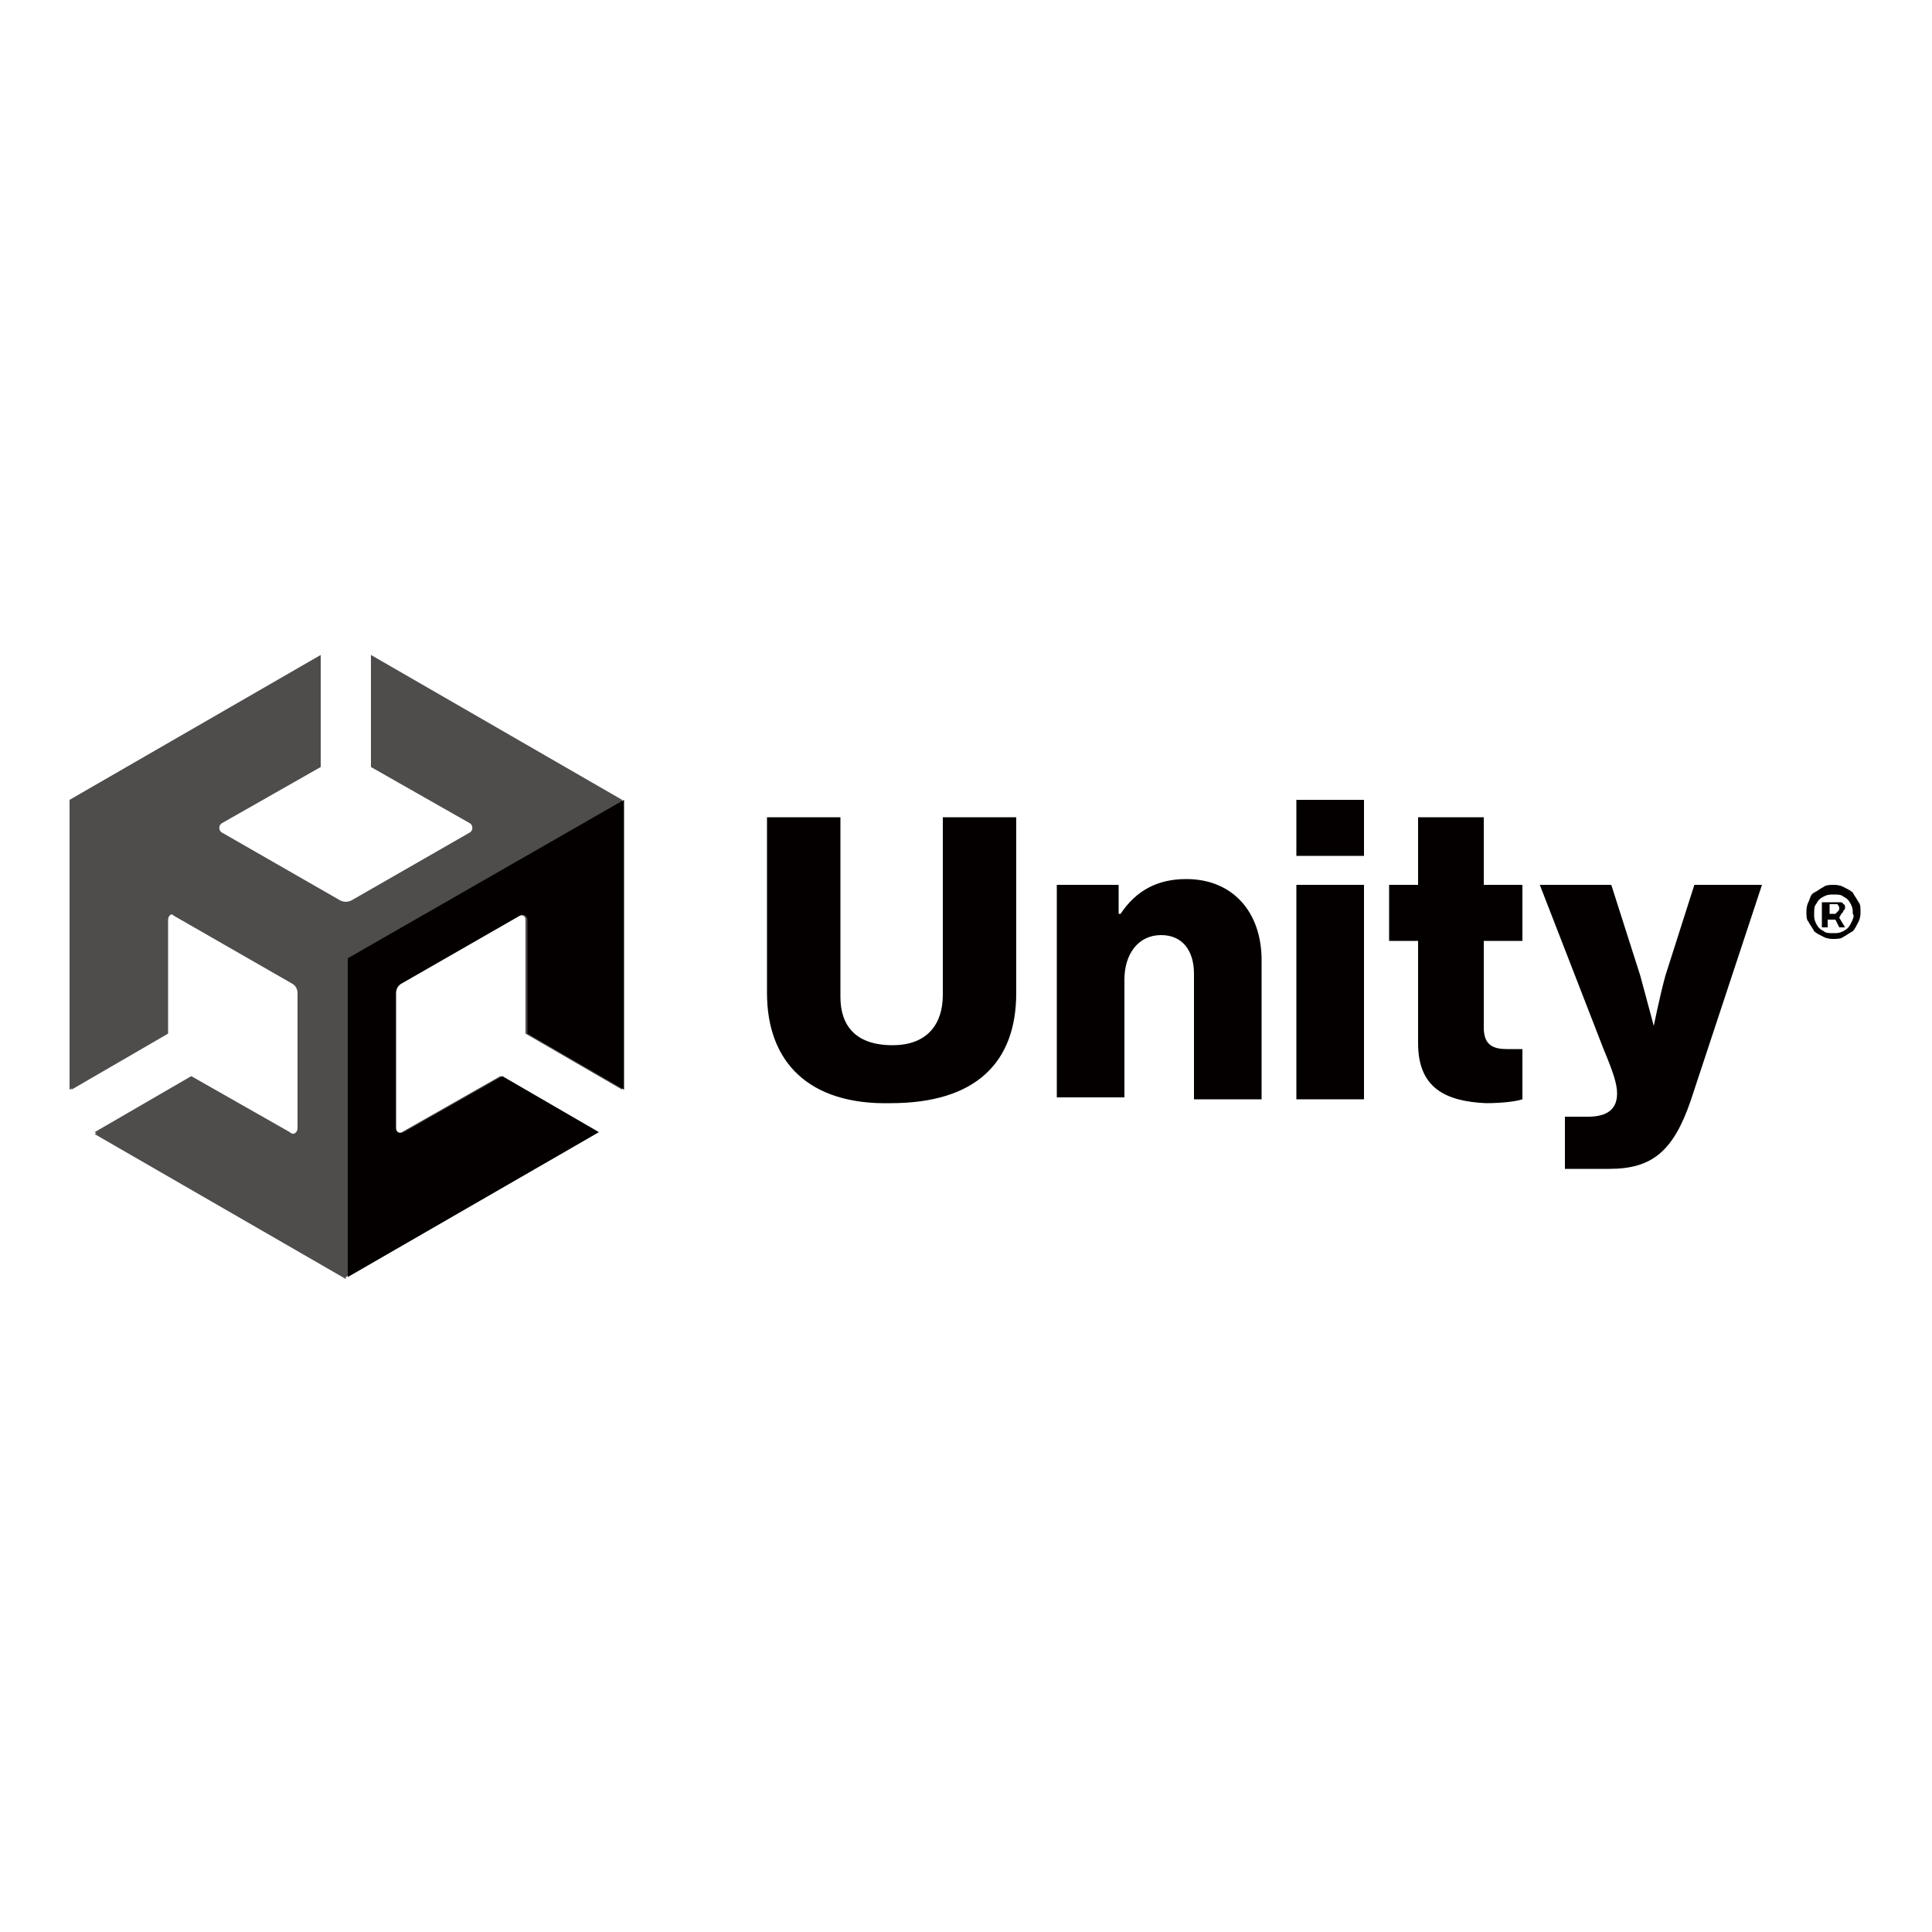 <?xml version="1.0" encoding="utf-8"?>
<!-- Generator: Adobe Illustrator 26.0.2, SVG Export Plug-In . SVG Version: 6.00 Build 0)  -->
<svg version="1.1" id="レイヤー_1" xmlns="http://www.w3.org/2000/svg" xmlns:xlink="http://www.w3.org/1999/xlink" x="0px"
	 y="0px" viewBox="0 0 100 100" style="enable-background:new 0 0 100 100;" xml:space="preserve">
<style type="text/css">
	.st0{fill:#FFFFFF;}
	.st1{fill:#4F4C4C;}
	.st2{fill:#040000;}
	.st3{fill:none;}
</style>
<g id="レイヤー_2_1_">
	<rect y="0" class="st0" width="100" height="100"/>
</g>
<g>
	<g>
		<path class="st1" d="M32.2,56.4v-15l-13-7.5v5.8l5.1,2.9c0.2,0.1,0.2,0.4,0,0.5l-6.1,3.5c-0.2,0.1-0.4,0.1-0.6,0l-6.1-3.5
			c-0.2-0.1-0.2-0.4,0-0.5l5.1-2.9l0-5.8l-13,7.5v15l0-0.1v0.1l5-2.9l0-5.9c0-0.2,0.2-0.4,0.4-0.2c0,0,6.1,3.5,6.1,3.5
			c0.2,0.1,0.3,0.3,0.3,0.5l0,7c0,0.2-0.2,0.4-0.4,0.2l-5.1-2.9l-5,2.9l13,7.5l13-7.5l-5-2.9l-5.1,2.9c-0.2,0.1-0.4,0-0.4-0.2l0-7
			c0-0.2,0.1-0.4,0.3-0.5l6.1-3.5c0.2-0.1,0.4,0,0.4,0.2l0,5.9L32.2,56.4z"/>
		<path class="st2" d="M18,66.1l13-7.5l-5-2.9l-5.1,2.9c-0.2,0.1-0.4,0-0.4-0.2c0,0,0-7,0-7c0-0.2,0.1-0.4,0.3-0.5l6.1-3.5
			c0.2-0.1,0.4,0,0.4,0.2c0,0,0,5.9,0,5.9l5,2.9v-15L18,49.6L18,66.1z"/>
		<path class="st3" d="M19.2,33.9v5.8l5.1,2.9c0.2,0.1,0.2,0.4,0,0.5l-6.1,3.5c-0.2,0.1-0.4,0.1-0.6,0l-6.1-3.5
			c-0.2-0.1-0.2-0.4,0-0.5l5.1-2.9l0-5.8l-13,7.5L18,49.6l14.3-8.2L19.2,33.9z"/>
		<path class="st1" d="M15,58.7l-5.1-2.9l-5,2.9l13,7.5l0-16.5L3.7,41.4v15l0-0.1v0.1l5-2.9l0-5.9c0-0.2,0.2-0.4,0.4-0.2
			c0,0,6.1,3.5,6.1,3.5c0.2,0.1,0.3,0.3,0.3,0.5l0,7C15.5,58.6,15.2,58.8,15,58.7z"/>
	</g>
	<g>
		<path class="st2" d="M39.7,51.4v-9.1h3.8v9.3c0,1.5,0.8,2.5,2.7,2.5c1.8,0,2.6-1.1,2.6-2.6v-9.2h3.8v9.1c0,3.6-2.1,5.7-6.5,5.7
			C41.9,57.2,39.7,55,39.7,51.4z"/>
		<path class="st2" d="M54.5,45.8h3.4v1.5H58c0.8-1.2,1.9-1.8,3.4-1.8c2.4,0,3.9,1.7,3.9,4.2v7.2h-3.5v-6.5c0-1.2-0.6-2-1.7-2
			c-1.2,0-1.9,1-1.9,2.3v6.1h-3.5V45.8z"/>
		<path class="st2" d="M67.1,41.4h3.5v2.9h-3.5V41.4z M67.1,45.8h3.5v11.1h-3.5V45.8z"/>
		<path class="st2" d="M73.4,54v-5.3h-1.5v-2.9h1.5v-3.5h3.4v3.5h2v2.9h-2v4.5c0,0.9,0.5,1.1,1.2,1.1c0.3,0,0.6,0,0.8,0v2.6
			c-0.3,0.1-1,0.2-1.9,0.2C74.8,57,73.4,56.3,73.4,54z"/>
		<path class="st2" d="M81,57.8h1.2c1,0,1.5-0.4,1.5-1.2c0-0.5-0.2-1.1-0.7-2.3l-3.3-8.5h3.7l1.5,4.7c0.3,1.1,0.7,2.6,0.7,2.6h0
			c0,0,0.3-1.5,0.6-2.6l1.5-4.7h3.5L87.5,57c-0.9,2.6-2,3.5-4.2,3.5H81V57.8z"/>
		<g>
			<path class="st2" d="M96.2,46.7c-0.1-0.2-0.2-0.3-0.3-0.5c-0.1-0.1-0.3-0.2-0.5-0.3c-0.2-0.1-0.4-0.1-0.5-0.1s-0.4,0-0.5,0.1
				c-0.2,0.1-0.3,0.2-0.5,0.3s-0.2,0.3-0.3,0.5c-0.1,0.2-0.1,0.4-0.1,0.5c0,0.2,0,0.4,0.1,0.5c0.1,0.2,0.2,0.3,0.3,0.5
				c0.1,0.1,0.3,0.2,0.5,0.3c0.2,0.1,0.4,0.1,0.5,0.1s0.4,0,0.5-0.1c0.2-0.1,0.3-0.2,0.5-0.3c0.1-0.1,0.2-0.3,0.3-0.5
				c0.1-0.2,0.1-0.4,0.1-0.5C96.3,47,96.3,46.8,96.2,46.7z M95.8,47.8c-0.1,0.2-0.2,0.3-0.4,0.4c-0.2,0.1-0.3,0.1-0.5,0.1
				c-0.2,0-0.4,0-0.5-0.1c-0.2-0.1-0.3-0.2-0.4-0.4c-0.1-0.2-0.1-0.3-0.1-0.5c0-0.2,0-0.4,0.1-0.5c0.1-0.2,0.2-0.3,0.4-0.4
				c0.2-0.1,0.3-0.1,0.5-0.1c0.2,0,0.4,0,0.5,0.1c0.2,0.1,0.3,0.2,0.4,0.4c0.1,0.2,0.1,0.3,0.1,0.5C96,47.4,95.9,47.6,95.8,47.8z"/>
			<path class="st2" d="M95.4,47.2c0-0.1,0.1-0.1,0.1-0.2c0-0.1,0-0.2-0.1-0.2c0-0.1-0.1-0.1-0.2-0.1c-0.1,0-0.1,0-0.2,0h-0.7v1.3
				h0.3v-0.4H95l0.2,0.4h0.3l-0.3-0.5C95.3,47.3,95.3,47.3,95.4,47.2z M94.7,46.8H95c0,0,0.1,0,0.1,0c0,0,0.1,0.1,0.1,0.2
				c0,0.1,0,0.1-0.1,0.2c0,0-0.1,0.1-0.1,0.1h-0.3V46.8z"/>
		</g>
	</g>
</g>
</svg>
